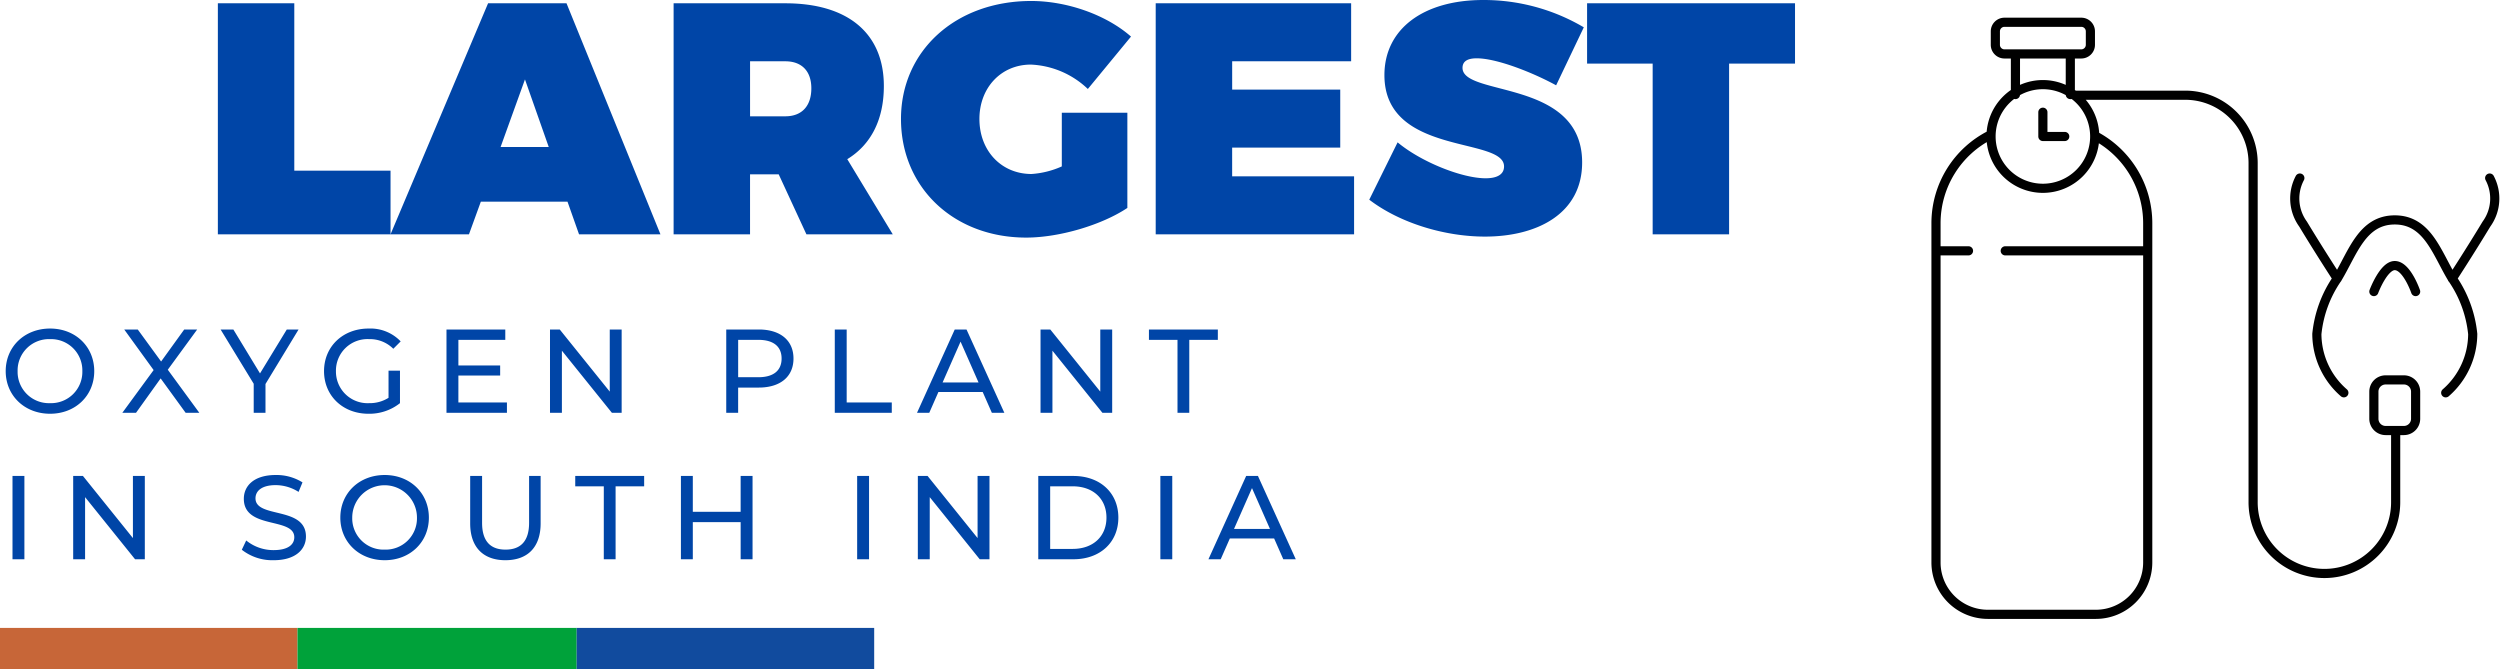 <svg xmlns="http://www.w3.org/2000/svg" width="546.222" height="146.192" viewBox="0 0 546.222 146.192">
  <g id="Group_4427" data-name="Group 4427" transform="translate(-130 -200.808)">
    <g id="Group_4361" data-name="Group 4361" transform="translate(-638 -1176)">
      <path id="Path_5877" data-name="Path 5877" d="M20.3-13.9V-50.472H3.6V0H41.328V-13.9ZM79.992-7.128,82.512,0H100.3L79.776-50.472H62.64L41.328,0H58.464l2.592-7.128Zm-4.1-11.952H65.376L70.7-33.84ZM132.192,0h18.864L141.12-16.416c5.184-3.168,7.992-8.64,7.992-15.984,0-11.52-7.848-18.072-21.528-18.072H103.176V0h16.7V-13.1h6.264ZM119.88-25.776V-37.8h7.7c3.6,0,5.688,2.16,5.688,5.9,0,3.888-2.088,6.12-5.688,6.12Zm68.112-.792v11.736a19.292,19.292,0,0,1-6.624,1.656c-6.552,0-11.376-5.04-11.376-12.024,0-6.84,4.752-11.88,11.232-11.88a19.2,19.2,0,0,1,12.456,5.328L203.112-43.2c-5.4-4.752-13.968-7.776-21.816-7.776-16.488,0-28.44,10.872-28.44,25.776,0,14.976,11.52,25.92,27.36,25.92,7.2,0,16.488-2.736,22.1-6.48V-26.568ZM251.208-37.8V-50.472h-42.7V0h43.344V-12.672h-26.64v-6.264h23.616V-31.608H225.216V-37.8ZM280.08-51.192c-13.1,0-21.6,6.336-21.6,16.416,0,17.712,26.136,13.392,26.136,19.944,0,1.8-1.584,2.592-4.032,2.592-5.112,0-14.04-3.528-19.224-7.848L255.168-7.56C261.864-2.448,271.656.5,280.44.5c11.376,0,21.24-4.968,21.24-16.2,0-18.288-26.136-14.328-26.136-20.664,0-1.512,1.224-2.088,3.1-2.088,4.392,0,12.24,3.1,17.352,5.9l6.048-12.672A43.023,43.023,0,0,0,280.08-51.192Zm68.112,13.9V-50.472H302.76V-37.3h14.328V0h16.7V-37.3Z" transform="translate(812 1428)" fill="#0045a7"/>
      <path id="Path_5878" data-name="Path 5878" d="M10.946.208c5.538,0,9.646-3.952,9.646-9.308s-4.108-9.308-9.646-9.308c-5.59,0-9.7,3.978-9.7,9.308S5.356.208,10.946.208Zm0-2.314A6.846,6.846,0,0,1,3.848-9.1a6.846,6.846,0,0,1,7.1-6.994A6.833,6.833,0,0,1,17.992-9.1,6.833,6.833,0,0,1,10.946-2.106ZM43.55,0,36.66-9.412,43.082-18.2H40.248L35.2-11.206l-5.1-6.994H27.144l6.422,8.866L26.728,0h2.99L35.1-7.514,40.56,0ZM65.234-18.2H62.66L56.81-8.606,50.986-18.2H48.2L55.432-6.344V0h2.574V-6.292ZM84.89-3.276a7.7,7.7,0,0,1-4.264,1.17A6.91,6.91,0,0,1,73.4-9.1a6.887,6.887,0,0,1,7.254-6.994,7.215,7.215,0,0,1,5.278,2.106L87.542-15.6a9.123,9.123,0,0,0-6.994-2.808c-5.642,0-9.75,3.926-9.75,9.308S74.906.208,80.5.208a10.756,10.756,0,0,0,6.89-2.314V-9.2h-2.5Zm15.262,1.014V-8.138h9.126v-2.21h-9.126v-5.59H110.4V-18.2H97.552V0H110.76V-2.262ZM133.224-18.2V-4.628L122.3-18.2h-2.132V0h2.6V-13.572L133.692,0h2.132V-18.2Zm32.552,0h-7.1V0h2.6V-5.512h4.5c4.732,0,7.592-2.392,7.592-6.344S170.508-18.2,165.776-18.2ZM165.7-7.774h-4.42v-8.164h4.42c3.328,0,5.07,1.482,5.07,4.082S169.026-7.774,165.7-7.774ZM182.39,0h12.454V-2.262H184.99V-18.2h-2.6Zm34.32,0h2.73l-8.268-18.2H208.6L200.356,0h2.678l2-4.55h9.672ZM205.946-6.63l3.926-8.918L213.8-6.63ZM240.4-18.2V-4.628L229.476-18.2h-2.132V0h2.6V-13.572L240.864,0H243V-18.2ZM257.27,0h2.574V-15.938h6.24V-18.2H251.03v2.262h6.24ZM2.73,32h2.6V13.8H2.73ZM29.042,13.8V27.372L18.122,13.8H15.99V32h2.6V18.428L29.51,32h2.132V13.8ZM59.8,32.208c4.81,0,7.046-2.392,7.046-5.174,0-6.682-11.024-3.9-11.024-8.346,0-1.586,1.326-2.886,4.42-2.886a9.4,9.4,0,0,1,4.992,1.482l.858-2.08a10.707,10.707,0,0,0-5.85-1.612c-4.784,0-6.968,2.392-6.968,5.2,0,6.76,11.024,3.952,11.024,8.4C64.3,28.776,62.946,30,59.8,30a9.367,9.367,0,0,1-6.006-2.106l-.962,2.028A10.8,10.8,0,0,0,59.8,32.208Zm24.258,0c5.538,0,9.646-3.952,9.646-9.308s-4.108-9.308-9.646-9.308c-5.59,0-9.7,3.978-9.7,9.308S78.468,32.208,84.058,32.208Zm0-2.314a6.846,6.846,0,0,1-7.1-6.994,7.072,7.072,0,0,1,14.144,0A6.833,6.833,0,0,1,84.058,29.894Zm26.364,2.314c4.81,0,7.7-2.782,7.7-8.06V13.8H115.6V24.044c0,4.03-1.872,5.85-5.148,5.85s-5.122-1.82-5.122-5.85V13.8h-2.6V24.148C102.726,29.426,105.638,32.208,110.422,32.208Zm21.5-.208H134.5V16.062h6.24V13.8H125.684v2.262h6.24Zm29.9-18.2v7.826H151.372V13.8h-2.6V32h2.6V23.888h10.452V32h2.6V13.8ZM187.278,32h2.6V13.8h-2.6ZM213.59,13.8V27.372L202.67,13.8h-2.132V32h2.6V18.428L214.058,32h2.132V13.8ZM226.85,32h7.67c5.85,0,9.828-3.692,9.828-9.1s-3.978-9.1-9.828-9.1h-7.67Zm2.6-2.262V16.062h4.914c4.5,0,7.384,2.756,7.384,6.838s-2.886,6.838-7.384,6.838ZM253.526,32h2.6V13.8h-2.6Zm26.858,0h2.73l-8.268-18.2h-2.574L264.03,32h2.678l2-4.55h9.672ZM269.62,25.37l3.926-8.918,3.926,8.918Z" transform="translate(768 1467)" fill="#0045a7"/>
      <g id="Group_4251" data-name="Group 4251" transform="translate(768 1523.128) rotate(-90)">
        <rect id="Rectangle_382" data-name="Rectangle 382" width="9" height="65" transform="translate(0.129)" fill="#c76638"/>
        <rect id="Rectangle_383" data-name="Rectangle 383" width="9" height="61" transform="translate(0.129 65)" fill="#00a23a"/>
        <rect id="Rectangle_384" data-name="Rectangle 384" width="9" height="65" transform="translate(0.129 126)" fill="#114b9e"/>
      </g>
    </g>
    <path id="Path_5656" data-name="Path 5656" d="M144.812,1695.1H161.6a1.991,1.991,0,0,1,1.989,1.986v2.944a1.993,1.993,0,0,1-1.989,1.989H144.812a1.993,1.993,0,0,1-1.989-1.989v-2.945A1.991,1.991,0,0,1,144.812,1695.1Zm2.4,6.919v8.873m11.989-8.873v8.873m-5.994-2.166a11.325,11.325,0,1,1-11.325,11.325,11.325,11.325,0,0,1,11.325-11.325Zm0,6.03v5.3h4.775m6.547-.193a21.6,21.6,0,0,1,11.586,19.083v74.213a11.33,11.33,0,0,1-11.3,11.3h-23.66a11.329,11.329,0,0,1-11.3-11.3v-74.214a21.6,21.6,0,0,1,12.027-19.3m-12.027,25.394h7.1m8.033,0h31.118m-16.065-34h24.326a14.827,14.827,0,0,1,14.775,14.775v74.021a15.573,15.573,0,1,0,31.145,0V1784.3m-2.2-11.061h4a2.565,2.565,0,0,1,2.561,2.56v5.941a2.565,2.565,0,0,1-2.561,2.561h-4a2.568,2.568,0,0,1-2.561-2.561V1775.8a2.567,2.567,0,0,1,2.561-2.56Zm-2.561-19.3s2.118-5.675,4.563-5.675c2.619,0,4.563,5.675,4.563,5.675m16.176-24.8a9.524,9.524,0,0,1-.706,10.061c-3.53,5.854-7.477,11.911-7.477,11.911m-33.293-21.973a9.52,9.52,0,0,0,.706,10.062c3.53,5.853,7.479,11.911,7.479,11.911m23.686,24.949a17.089,17.089,0,0,0,5.9-12.853,25.862,25.862,0,0,0-4.472-12.128c-3.384-5.576-5.4-12.794-12.556-12.794s-9.179,7.218-12.554,12.794a25.841,25.841,0,0,0-4.472,12.127,17.088,17.088,0,0,0,5.9,12.853" transform="translate(423.139 -1489.428)" fill="none" stroke="#000" stroke-linecap="round" stroke-linejoin="round" stroke-miterlimit="22.926" stroke-width="2" fill-rule="evenodd"/>
  </g>
</svg>
